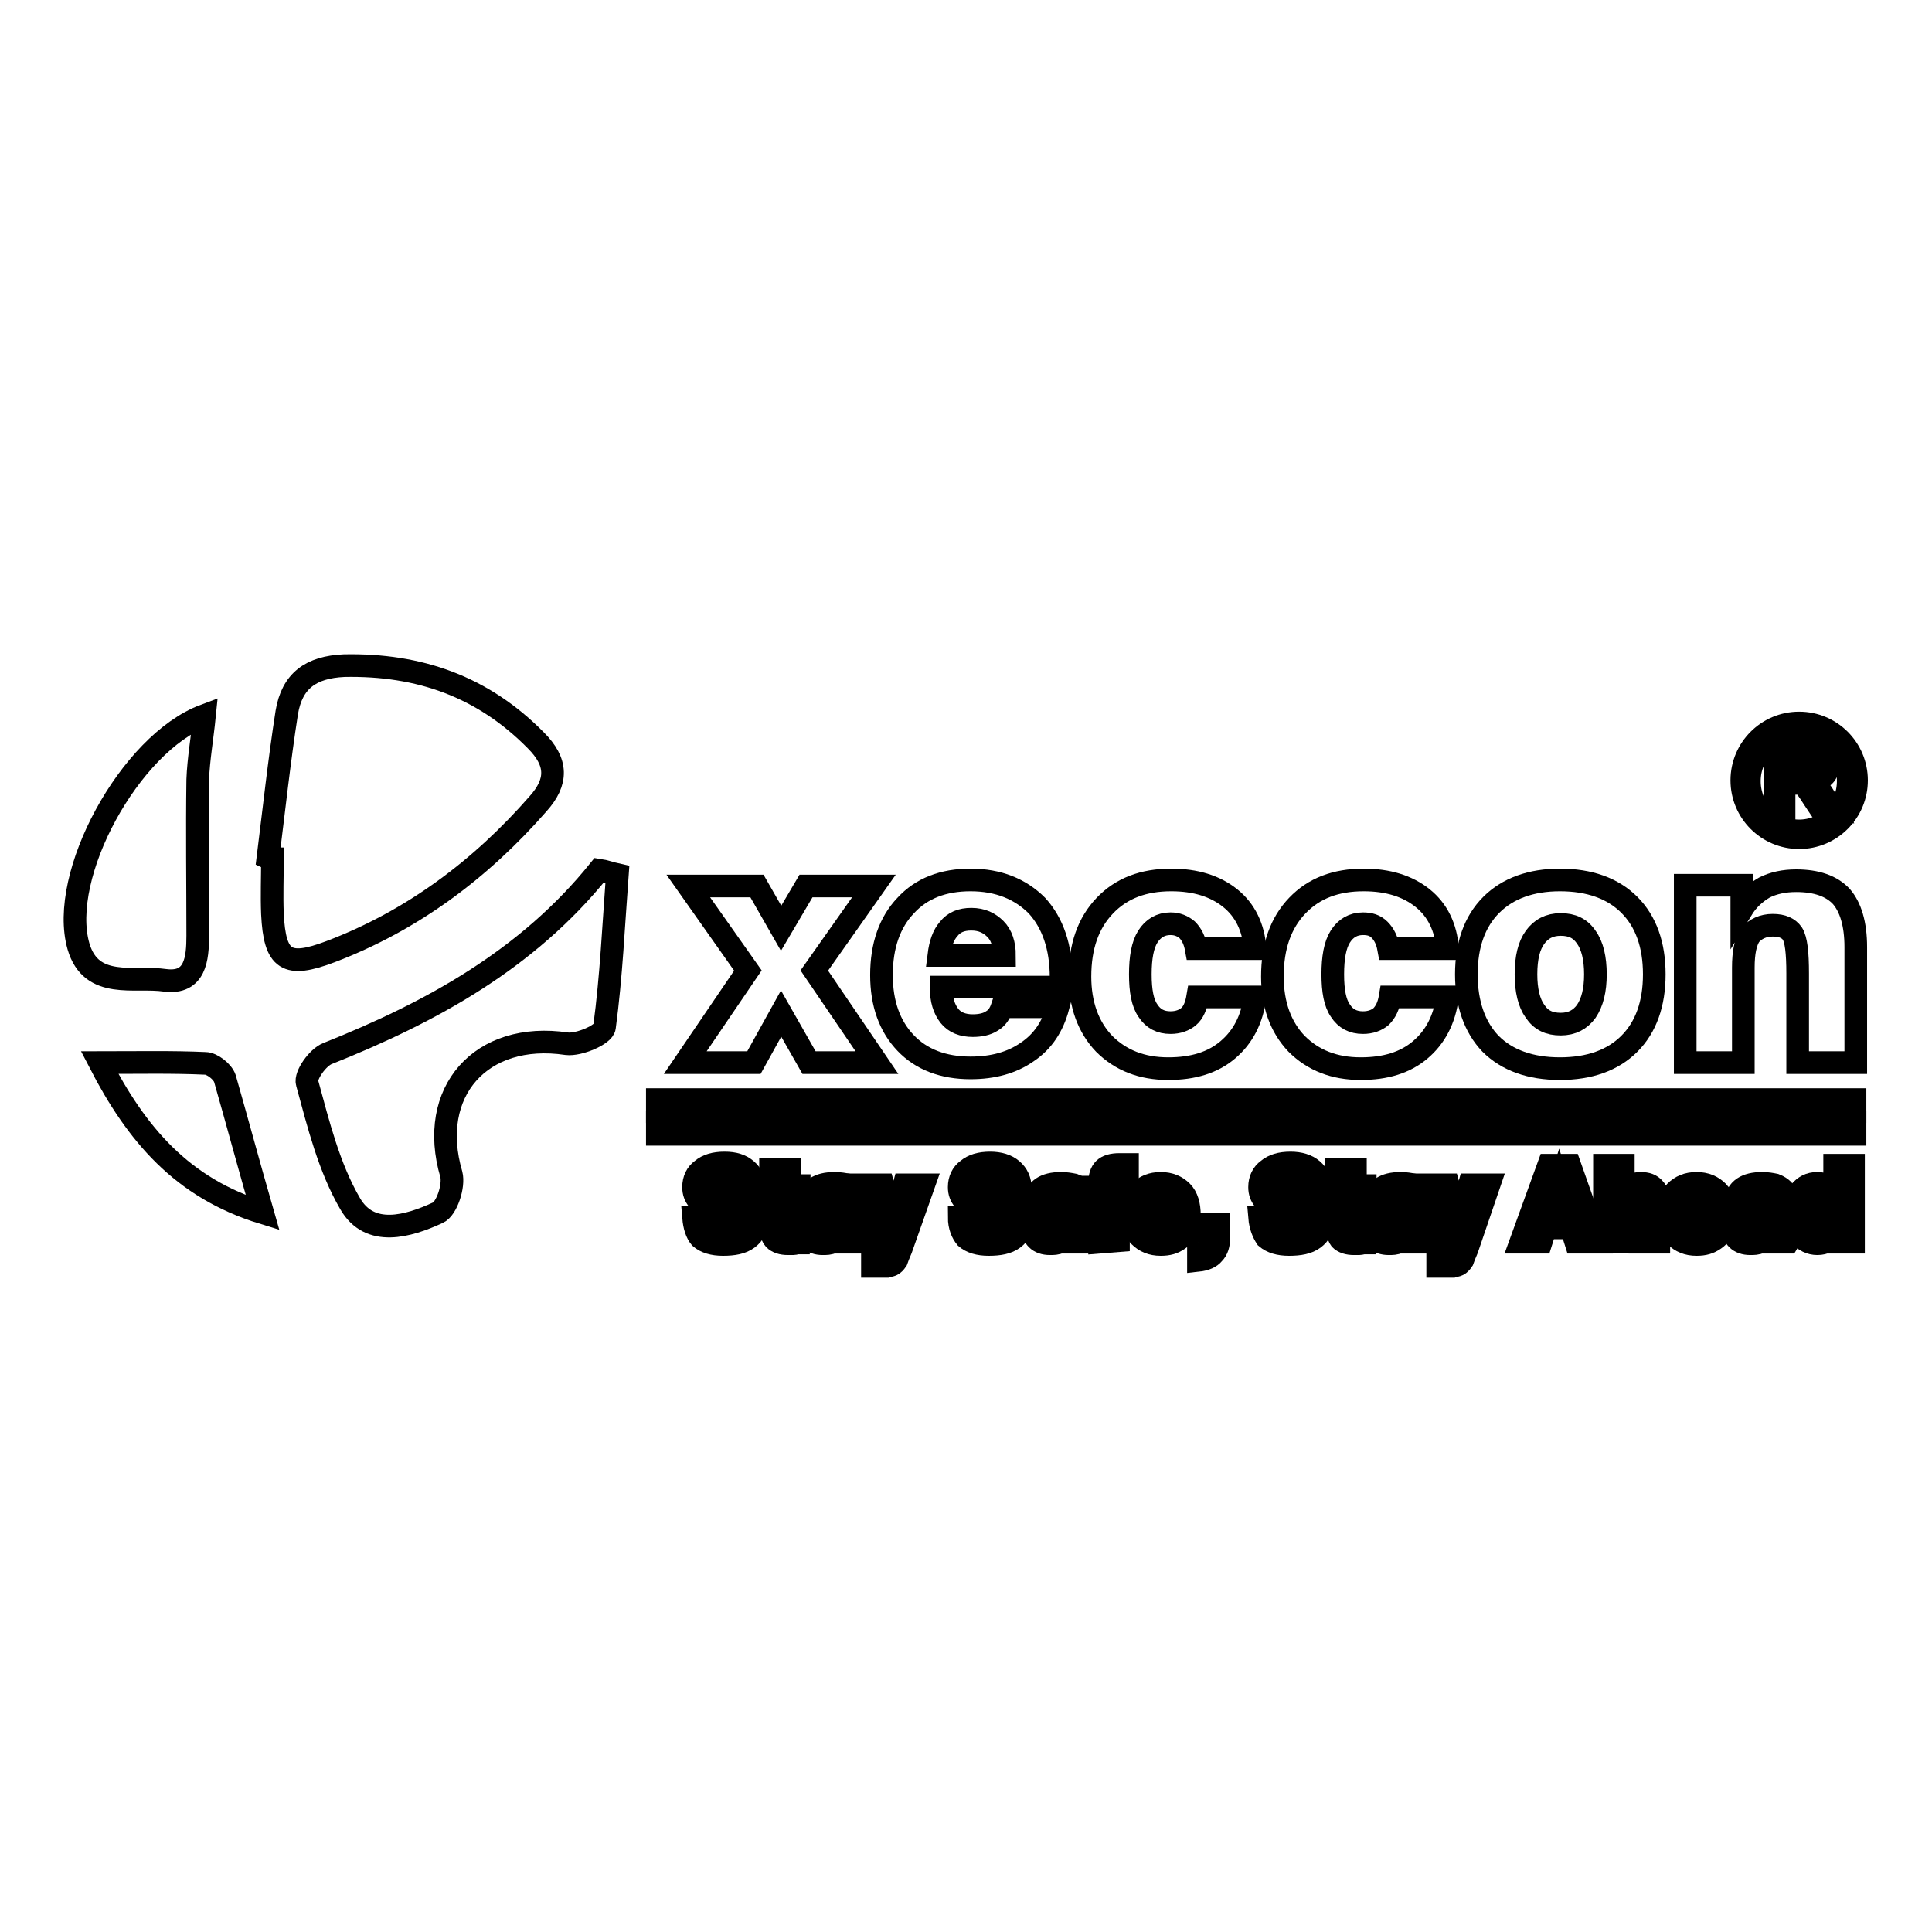 <?xml version="1.0" encoding="utf-8"?>
<!-- Svg Vector Icons : http://www.onlinewebfonts.com/icon -->
<!DOCTYPE svg PUBLIC "-//W3C//DTD SVG 1.1//EN" "http://www.w3.org/Graphics/SVG/1.1/DTD/svg11.dtd">
<svg version="1.1" xmlns="http://www.w3.org/2000/svg" xmlns:xlink="http://www.w3.org/1999/xlink" x="0px" y="0px" viewBox="0 0 256 256" enable-background="new 0 0 256 256" xml:space="preserve">
<g><g><path stroke-width="3" fill-opacity="0" stroke="#000000"  d="M35.5,113.7c0.8-6.4,1.5-12.9,2.5-19.3c0.7-4.2,3.2-6,7.6-6.2C55.6,88,64,91,71,98.1c2.9,2.9,2.9,5.5,0.3,8.4c-7.6,8.7-16.7,15.5-27.5,19.6c-5.8,2.2-7.4,1.2-7.7-5c-0.1-2.4,0-4.9,0-7.3C35.9,113.8,35.7,113.8,35.5,113.7z"/><path stroke-width="3" fill-opacity="0" stroke="#000000"  d="M81.8,115.9c-0.5,6.7-0.8,13.5-1.7,20.2c-0.1,1-3.4,2.4-5,2.2c-11.4-1.7-18.5,6.4-15.3,17.3c0.4,1.5-0.6,4.6-1.8,5.1c-3.9,1.8-9,3.3-11.6-1.2c-2.8-4.8-4.2-10.5-5.7-16c-0.3-1,1.4-3.4,2.7-3.9c13.8-5.5,26.5-12.5,36-24.3C80.1,115.4,80.9,115.7,81.8,115.9z"/><path stroke-width="3" fill-opacity="0" stroke="#000000"  d="M27.1,94.8c-0.3,3-0.8,5.8-0.9,8.5c-0.1,6.9,0,13.8,0,20.7c0,3-0.3,6.4-4.3,5.9c-4.1-0.6-9.8,1.3-11.5-4.5C7.7,116,17.2,98.5,27.1,94.8z"/><path stroke-width="3" fill-opacity="0" stroke="#000000"  d="M34.8,160.7c-10.7-3.3-16.7-10.4-21.6-19.9c5.2,0,9.6-0.1,14,0.1c0.9,0,2.3,1.1,2.6,2C31.4,148.5,32.9,154.1,34.8,160.7z"/><path stroke-width="3" fill-opacity="0" stroke="#000000"  d="M90.8,140.8l8.3-12.2l-7.9-11.2h9.1l3.2,5.6l3.3-5.6h9l-7.9,11.2l8.3,12.2h-9l-3.7-6.5l-3.6,6.5H90.8z"/><path stroke-width="3" fill-opacity="0" stroke="#000000"  d="M132.8,133.4h7.4c-0.7,2.6-2,4.6-4.1,6c-2,1.4-4.5,2.1-7.5,2.1c-3.6,0-6.5-1.1-8.6-3.3c-2.1-2.2-3.2-5.2-3.2-9c0-3.9,1.1-7,3.2-9.2c2.1-2.3,5-3.4,8.6-3.4c3.7,0,6.6,1.2,8.8,3.4c2.1,2.3,3.2,5.5,3.2,9.5c0,0.4,0,0.7,0,0.8c0,0.2,0,0.4,0,0.5h-15.9c0,1.7,0.4,2.9,1.1,3.8c0.7,0.9,1.8,1.3,3.1,1.3c1,0,1.9-0.2,2.5-0.6C132.1,134.9,132.5,134.3,132.8,133.4z M124.4,126.6l8.7,0c0-1.5-0.4-2.7-1.2-3.5s-1.8-1.3-3.2-1.3c-1.3,0-2.3,0.4-3,1.3C125,123.9,124.6,125,124.4,126.6z"/><path stroke-width="3" fill-opacity="0" stroke="#000000"  d="M166.3,132.1c-0.4,3-1.6,5.3-3.6,7c-2,1.7-4.6,2.5-7.9,2.5c-3.5,0-6.3-1.1-8.5-3.3c-2.1-2.2-3.2-5.2-3.2-8.9c0-4,1.1-7.1,3.3-9.4c2.2-2.3,5.1-3.4,8.8-3.4c3.2,0,5.8,0.8,7.8,2.4c2,1.6,3.1,3.9,3.3,6.7h-7.8c-0.2-1.1-0.6-1.9-1.2-2.5c-0.6-0.5-1.3-0.8-2.2-0.8c-1.3,0-2.3,0.6-3,1.7s-1,2.8-1,5c0,2.2,0.3,3.8,1,4.8c0.7,1.1,1.7,1.6,3,1.6c1,0,1.8-0.3,2.4-0.8s1-1.4,1.2-2.6H166.3L166.3,132.1z"/><path stroke-width="3" fill-opacity="0" stroke="#000000"  d="M191.8,132.1c-0.4,3-1.6,5.3-3.6,7c-2,1.7-4.6,2.5-7.9,2.5c-3.5,0-6.3-1.1-8.5-3.3c-2.1-2.2-3.2-5.2-3.2-8.9c0-4,1.1-7.1,3.3-9.4c2.2-2.3,5.1-3.4,8.8-3.4c3.2,0,5.8,0.8,7.8,2.4c2,1.6,3.1,3.9,3.3,6.7h-7.8c-0.2-1.1-0.6-1.9-1.2-2.5c-0.6-0.6-1.3-0.8-2.2-0.8c-1.3,0-2.3,0.6-3,1.7c-0.7,1.1-1,2.8-1,5c0,2.2,0.3,3.8,1,4.8c0.7,1.1,1.7,1.6,3,1.6c1,0,1.8-0.3,2.4-0.8c0.6-0.6,1-1.4,1.2-2.6H191.8L191.8,132.1z"/><path stroke-width="3" fill-opacity="0" stroke="#000000"  d="M194.3,129.1c0-3.9,1.1-7,3.3-9.2s5.3-3.3,9.1-3.3c3.9,0,7,1.1,9.2,3.3c2.2,2.2,3.3,5.3,3.3,9.2c0,3.9-1.1,7-3.3,9.2c-2.2,2.2-5.3,3.3-9.2,3.3c-3.9,0-7-1.1-9.2-3.3C195.4,136.1,194.3,133,194.3,129.1z M202.2,129.1c0,2.1,0.4,3.8,1.2,4.9c0.8,1.2,1.9,1.7,3.4,1.7c1.5,0,2.6-0.6,3.4-1.7c0.8-1.2,1.2-2.8,1.2-4.9c0-2.1-0.4-3.8-1.2-4.9c-0.8-1.2-1.9-1.7-3.4-1.7s-2.6,0.6-3.4,1.7C202.6,125.3,202.2,126.9,202.2,129.1z"/><path stroke-width="3" fill-opacity="0" stroke="#000000"  d="M223.3,140.8v-23.5h7.5v3.2c0.8-1.3,1.8-2.2,3-2.9c1.2-0.6,2.6-0.9,4.2-0.9c2.7,0,4.7,0.7,6,2.1c1.2,1.4,1.9,3.6,1.9,6.7v15.3h-7.7V129c0-2.8-0.2-4.5-0.7-5.3c-0.5-0.7-1.3-1.1-2.6-1.1c-1.3,0-2.3,0.5-3,1.3c-0.6,0.9-0.9,2.3-0.9,4.3v12.6L223.3,140.8L223.3,140.8z"/><path stroke-width="3" fill-opacity="0" stroke="#000000"  d="M87.1,145.7h158.7v1.6H87.1V145.7L87.1,145.7z"/><path stroke-width="3" fill-opacity="0" stroke="#000000"  d="M87.1,148.7h158.7v1.6H87.1V148.7L87.1,148.7z"/><path stroke-width="3" fill-opacity="0" stroke="#000000"  d="M91.9,161.3h2.5c0,0.6,0.2,1,0.5,1.3c0.3,0.3,0.8,0.4,1.4,0.4c0.5,0,0.9-0.1,1.2-0.3c0.3-0.2,0.4-0.4,0.4-0.7c0-0.2,0-0.3-0.1-0.4s-0.2-0.2-0.3-0.3c-0.2-0.1-0.7-0.3-1.4-0.5c-0.7-0.2-1.4-0.4-1.9-0.6c-0.7-0.3-1.3-0.7-1.7-1.2c-0.4-0.5-0.6-1-0.6-1.7c0-1,0.4-1.8,1.1-2.3c0.7-0.6,1.7-0.9,3-0.9s2.2,0.3,2.9,0.9c0.7,0.6,1.1,1.4,1.1,2.5h-2.5c0-0.5-0.2-0.8-0.5-1.1c-0.3-0.2-0.7-0.3-1.2-0.3c-0.4,0-0.8,0.1-1,0.3c-0.3,0.2-0.4,0.4-0.4,0.7c0,0.5,0.6,0.9,1.9,1.3c0.2,0.1,0.4,0.1,0.5,0.2l0.1,0c1.3,0.4,2.1,0.8,2.4,1c0.3,0.3,0.6,0.6,0.7,0.9c0.2,0.4,0.3,0.8,0.3,1.2c0,1-0.4,1.8-1.2,2.4c-0.8,0.6-1.9,0.8-3.3,0.8c-1.3,0-2.3-0.3-3-0.9C92.3,163.4,92,162.5,91.9,161.3z"/><path stroke-width="3" fill-opacity="0" stroke="#000000"  d="M101.1,158.6v-1.5h1V155h2.5v2.1h1.3v1.5h-1.3v3.3c0,0.5,0.1,0.8,0.2,1c0.1,0.2,0.4,0.2,0.7,0.2c0.1,0,0.1,0,0.2,0s0.1,0,0.1,0v1.6c-0.3,0-0.5,0.1-0.7,0.1c-0.2,0-0.5,0-0.7,0c-0.8,0-1.4-0.2-1.8-0.6s-0.5-1.3-0.5-2.7v-2.9L101.1,158.6L101.1,158.6z"/><path stroke-width="3" fill-opacity="0" stroke="#000000"  d="M114,164.6h-2.5c0-0.1,0-0.2-0.1-0.4c0-0.1,0-0.3,0-0.4c-0.3,0.3-0.7,0.6-1.1,0.8c-0.4,0.2-0.8,0.2-1.3,0.2c-0.7,0-1.3-0.2-1.7-0.6c-0.4-0.4-0.6-0.9-0.6-1.6c0-0.6,0.2-1.1,0.5-1.5c0.3-0.4,0.8-0.7,1.5-0.8c0.4-0.1,0.8-0.2,1.4-0.3c0.8-0.1,1.3-0.3,1.3-0.6v-0.2c0-0.2-0.1-0.4-0.2-0.5c-0.2-0.1-0.4-0.2-0.7-0.2c-0.4,0-0.6,0.1-0.8,0.2s-0.3,0.4-0.4,0.6h-2.3c0.1-0.8,0.5-1.5,1.1-1.9s1.4-0.6,2.5-0.6c0.7,0,1.2,0.1,1.7,0.2c0.5,0.2,0.8,0.4,1.1,0.7c0.2,0.2,0.3,0.5,0.4,0.8c0.1,0.3,0.1,0.8,0.1,1.6v2.8c0,0.3,0,0.6,0.1,0.8c0.1,0.2,0.2,0.3,0.3,0.4L114,164.6L114,164.6z M111.3,161.1c-0.2,0.1-0.5,0.2-1,0.3c-0.2,0-0.4,0.1-0.5,0.1c-0.3,0.1-0.5,0.2-0.6,0.3c-0.1,0.1-0.2,0.3-0.2,0.5c0,0.3,0.1,0.5,0.2,0.6c0.2,0.2,0.4,0.2,0.7,0.2c0.4,0,0.8-0.1,1-0.4c0.3-0.2,0.4-0.6,0.4-1V161.1z"/><path stroke-width="3" fill-opacity="0" stroke="#000000"  d="M119.4,165.5c-0.3,0.7-0.5,1.2-0.6,1.5c-0.2,0.3-0.4,0.5-0.6,0.6c-0.2,0.1-0.4,0.1-0.7,0.2c-0.2,0-0.7,0-1.3,0h-0.6v-2h0.5c0.5,0,0.8,0,0.9-0.2c0.2-0.1,0.2-0.3,0.2-0.6c0-0.2-0.1-0.6-0.3-1.2l0-0.1l-2.5-6.7h2.6l1.4,5.1l1.4-5.1h2.6L119.4,165.5z"/><path stroke-width="3" fill-opacity="0" stroke="#000000"  d="M127.1,161.3h2.5c0,0.6,0.2,1,0.5,1.3c0.3,0.3,0.8,0.4,1.4,0.4c0.5,0,0.9-0.1,1.2-0.3c0.3-0.2,0.4-0.4,0.4-0.7c0-0.2,0-0.3-0.1-0.4s-0.2-0.2-0.3-0.3c-0.2-0.1-0.7-0.3-1.4-0.5s-1.4-0.4-1.9-0.6c-0.7-0.3-1.3-0.7-1.7-1.2c-0.4-0.5-0.6-1-0.6-1.7c0-1,0.4-1.8,1.1-2.3c0.7-0.6,1.7-0.9,3-0.9c1.2,0,2.2,0.3,2.9,0.9c0.7,0.6,1.1,1.4,1.1,2.5h-2.5c0-0.5-0.2-0.8-0.5-1.1c-0.3-0.2-0.7-0.3-1.2-0.3c-0.4,0-0.8,0.1-1,0.3c-0.3,0.2-0.4,0.4-0.4,0.7c0,0.5,0.6,0.9,1.9,1.3c0.2,0.1,0.4,0.1,0.5,0.2l0.1,0c1.3,0.4,2.1,0.8,2.4,1c0.3,0.3,0.6,0.6,0.7,0.9c0.2,0.4,0.3,0.8,0.3,1.2c0,1-0.4,1.8-1.2,2.4c-0.8,0.6-1.9,0.8-3.3,0.8c-1.3,0-2.3-0.3-3-0.9C127.5,163.4,127.1,162.5,127.1,161.3z"/><path stroke-width="3" fill-opacity="0" stroke="#000000"  d="M144.1,164.6h-2.5c0-0.1,0-0.2-0.1-0.4c0-0.1,0-0.3,0-0.4c-0.3,0.3-0.7,0.6-1.1,0.8c-0.4,0.2-0.8,0.2-1.3,0.2c-0.7,0-1.3-0.2-1.7-0.6c-0.4-0.4-0.6-0.9-0.6-1.6c0-0.6,0.2-1.1,0.5-1.5c0.3-0.4,0.8-0.7,1.5-0.8c0.4-0.1,0.8-0.2,1.4-0.3c0.8-0.1,1.3-0.3,1.3-0.6v-0.2c0-0.2-0.1-0.4-0.2-0.5c-0.2-0.1-0.4-0.2-0.7-0.2c-0.4,0-0.6,0.1-0.8,0.2s-0.3,0.4-0.4,0.6H137c0.1-0.8,0.5-1.5,1.1-1.9c0.6-0.4,1.4-0.6,2.5-0.6c0.7,0,1.2,0.1,1.7,0.2c0.5,0.2,0.8,0.4,1.1,0.7c0.2,0.2,0.3,0.5,0.4,0.8c0.1,0.3,0.1,0.8,0.1,1.6v2.8c0,0.3,0,0.6,0.1,0.8c0.1,0.2,0.2,0.3,0.3,0.4L144.1,164.6L144.1,164.6z M141.4,161.1c-0.2,0.1-0.5,0.2-1,0.3c-0.2,0-0.4,0.1-0.5,0.1c-0.3,0.1-0.5,0.2-0.6,0.3s-0.2,0.3-0.2,0.5c0,0.3,0.1,0.5,0.2,0.6c0.2,0.2,0.4,0.2,0.7,0.2c0.4,0,0.8-0.1,1-0.4c0.3-0.2,0.4-0.6,0.4-1V161.1L141.4,161.1z"/><path stroke-width="3" fill-opacity="0" stroke="#000000"  d="M145.7,164.6v-5.8h-1.1v-1.5h1.1c0,0,0-0.1,0-0.2c0-0.1,0-0.2,0-0.3c0-0.9,0.2-1.5,0.6-1.9c0.4-0.4,1.1-0.6,2-0.6c0.1,0,0.3,0,0.5,0c0.2,0,0.4,0,0.6,0v1.6c0,0-0.1,0-0.1,0c-0.1,0-0.1,0-0.2,0c-0.3,0-0.6,0.1-0.7,0.2c-0.1,0.1-0.2,0.4-0.2,0.8v0.2h1.2v1.5h-1.2v5.8L145.7,164.6L145.7,164.6z"/><path stroke-width="3" fill-opacity="0" stroke="#000000"  d="M155.1,162.3h2.4c-0.2,0.8-0.7,1.5-1.3,1.9c-0.7,0.5-1.4,0.7-2.4,0.7c-1.2,0-2.1-0.4-2.8-1.1c-0.7-0.7-1-1.7-1-2.9c0-1.3,0.3-2.2,1-3c0.7-0.7,1.6-1.1,2.8-1.1c1.2,0,2.1,0.4,2.8,1.1c0.7,0.7,1,1.8,1,3.1c0,0.1,0,0.2,0,0.3c0,0.1,0,0.1,0,0.2h-5.1c0,0.5,0.1,0.9,0.3,1.2s0.6,0.4,1,0.4c0.3,0,0.6-0.1,0.8-0.2C154.9,162.7,155,162.5,155.1,162.3z M152.4,160.1h2.8c0-0.5-0.1-0.9-0.4-1.1c-0.2-0.3-0.6-0.4-1-0.4c-0.4,0-0.7,0.1-1,0.4C152.6,159.2,152.5,159.6,152.4,160.1z"/><path stroke-width="3" fill-opacity="0" stroke="#000000"  d="M158.9,164.6v-2.4h2.6v1.8c0,0.9-0.2,1.6-0.7,2.1c-0.4,0.5-1.1,0.8-2,0.9v-0.8c0.5-0.1,0.8-0.3,1-0.5c0.2-0.2,0.3-0.5,0.3-0.9v-0.1L158.9,164.6L158.9,164.6z"/><path stroke-width="3" fill-opacity="0" stroke="#000000"  d="M166.9,161.3h2.5c0,0.6,0.2,1,0.5,1.3c0.3,0.3,0.8,0.4,1.4,0.4c0.5,0,0.9-0.1,1.2-0.3c0.3-0.2,0.4-0.4,0.4-0.7c0-0.2,0-0.3-0.1-0.4s-0.2-0.2-0.3-0.3c-0.2-0.1-0.7-0.3-1.4-0.5c-0.7-0.2-1.4-0.4-1.9-0.6c-0.7-0.3-1.3-0.7-1.7-1.2c-0.4-0.5-0.6-1-0.6-1.7c0-1,0.4-1.8,1.1-2.3c0.7-0.6,1.7-0.9,3-0.9c1.2,0,2.2,0.3,2.9,0.9s1.1,1.4,1.1,2.5h-2.5c0-0.5-0.2-0.8-0.5-1.1c-0.3-0.2-0.7-0.3-1.2-0.3c-0.4,0-0.8,0.1-1,0.3c-0.3,0.2-0.4,0.4-0.4,0.7c0,0.5,0.6,0.9,1.9,1.3c0.2,0.1,0.4,0.1,0.5,0.2l0.1,0c1.3,0.4,2.1,0.8,2.4,1c0.3,0.3,0.6,0.6,0.7,0.9c0.2,0.4,0.3,0.8,0.3,1.2c0,1-0.4,1.8-1.2,2.4c-0.8,0.6-1.9,0.8-3.3,0.8c-1.3,0-2.3-0.3-3-0.9C167.4,163.4,167,162.5,166.9,161.3z"/><path stroke-width="3" fill-opacity="0" stroke="#000000"  d="M176.1,158.6v-1.5h1V155h2.5v2.1h1.3v1.5h-1.3v3.3c0,0.5,0.1,0.8,0.2,1c0.1,0.2,0.4,0.2,0.7,0.2c0.1,0,0.1,0,0.2,0c0,0,0.1,0,0.1,0v1.6c-0.3,0-0.5,0.1-0.7,0.1c-0.2,0-0.5,0-0.7,0c-0.8,0-1.4-0.2-1.8-0.6c-0.3-0.4-0.5-1.3-0.5-2.7v-2.9L176.1,158.6L176.1,158.6z"/><path stroke-width="3" fill-opacity="0" stroke="#000000"  d="M189,164.6h-2.5c0-0.1,0-0.2-0.1-0.4c0-0.1,0-0.3,0-0.4c-0.3,0.3-0.7,0.6-1.1,0.8c-0.4,0.2-0.8,0.2-1.3,0.2c-0.7,0-1.3-0.2-1.7-0.6s-0.6-0.9-0.6-1.6c0-0.6,0.2-1.1,0.5-1.5c0.3-0.4,0.8-0.7,1.5-0.8c0.4-0.1,0.8-0.2,1.4-0.3c0.8-0.1,1.3-0.3,1.3-0.6v-0.2c0-0.2-0.1-0.4-0.2-0.5c-0.2-0.1-0.4-0.2-0.7-0.2c-0.4,0-0.6,0.1-0.8,0.2s-0.3,0.4-0.4,0.6h-2.3c0.1-0.8,0.5-1.5,1.1-1.9s1.4-0.6,2.5-0.6c0.7,0,1.2,0.1,1.7,0.2c0.5,0.2,0.8,0.4,1.1,0.7c0.2,0.2,0.3,0.5,0.4,0.8c0.1,0.3,0.1,0.8,0.1,1.6v2.8c0,0.3,0,0.6,0.1,0.8c0.1,0.2,0.2,0.3,0.3,0.4L189,164.6L189,164.6z M186.3,161.1c-0.2,0.1-0.5,0.2-1,0.3c-0.2,0-0.4,0.1-0.5,0.1c-0.3,0.1-0.5,0.2-0.6,0.3c-0.1,0.1-0.2,0.3-0.2,0.5c0,0.3,0.1,0.5,0.2,0.6c0.2,0.2,0.4,0.2,0.7,0.2c0.4,0,0.8-0.1,1-0.4c0.3-0.2,0.4-0.6,0.4-1V161.1L186.3,161.1z"/><path stroke-width="3" fill-opacity="0" stroke="#000000"  d="M194.4,165.5c-0.3,0.7-0.5,1.2-0.6,1.5c-0.2,0.3-0.4,0.5-0.6,0.6c-0.2,0.1-0.4,0.1-0.7,0.2c-0.2,0-0.7,0-1.3,0h-0.7v-2h0.5c0.5,0,0.8,0,0.9-0.2c0.2-0.1,0.2-0.3,0.2-0.6c0-0.2-0.1-0.6-0.3-1.2l0-0.1l-2.5-6.7h2.6l1.4,5.1l1.4-5.1h2.6L194.4,165.5z"/><path stroke-width="3" fill-opacity="0" stroke="#000000"  d="M205.2,154.4h2.8l3.6,10.2h-2.8l-0.6-1.9h-3.4l-0.6,1.9h-2.7L205.2,154.4z M205.5,160.7h2.2l-1.1-3.5L205.5,160.7z"/><path stroke-width="3" fill-opacity="0" stroke="#000000"  d="M212.6,164.6v-10.2h2.5v3.6c0.3-0.4,0.6-0.7,1-0.9c0.4-0.2,0.8-0.3,1.3-0.3c0.8,0,1.4,0.2,1.8,0.7c0.4,0.4,0.6,1.1,0.6,1.9v5.2h-2.5v-3.8c0-0.9-0.1-1.4-0.2-1.7c-0.1-0.2-0.4-0.4-0.8-0.4c-0.4,0-0.7,0.1-0.9,0.4s-0.3,0.7-0.3,1.4v4H212.6z"/><path stroke-width="3" fill-opacity="0" stroke="#000000"  d="M226.1,162.3h2.4c-0.2,0.8-0.7,1.5-1.3,1.9c-0.7,0.5-1.4,0.7-2.4,0.7c-1.2,0-2.1-0.4-2.8-1.1c-0.7-0.7-1-1.7-1-2.9c0-1.3,0.3-2.2,1-3c0.7-0.7,1.6-1.1,2.8-1.1c1.2,0,2.1,0.4,2.8,1.1c0.7,0.7,1,1.8,1,3.1c0,0.1,0,0.2,0,0.3c0,0.1,0,0.1,0,0.2h-5.1c0,0.5,0.1,0.9,0.3,1.2s0.6,0.4,1,0.4c0.3,0,0.6-0.1,0.8-0.2C225.9,162.7,226,162.5,226.1,162.3z M223.4,160.1h2.8c0-0.5-0.1-0.9-0.4-1.1c-0.2-0.3-0.6-0.4-1-0.4c-0.4,0-0.7,0.1-1,0.4C223.6,159.2,223.5,159.6,223.4,160.1z"/><path stroke-width="3" fill-opacity="0" stroke="#000000"  d="M236.9,164.6h-2.5c0-0.1,0-0.2-0.1-0.4c0-0.1,0-0.3,0-0.4c-0.3,0.3-0.7,0.6-1.1,0.8c-0.4,0.2-0.8,0.2-1.3,0.2c-0.7,0-1.3-0.2-1.7-0.6c-0.4-0.4-0.6-0.9-0.6-1.6c0-0.6,0.2-1.1,0.5-1.5c0.3-0.4,0.8-0.7,1.5-0.8c0.4-0.1,0.8-0.2,1.4-0.3c0.8-0.1,1.3-0.3,1.3-0.6v-0.2c0-0.2-0.1-0.4-0.2-0.5c-0.2-0.1-0.4-0.2-0.7-0.2c-0.4,0-0.6,0.1-0.8,0.2s-0.3,0.4-0.4,0.6h-2.3c0.1-0.8,0.5-1.5,1.1-1.9s1.4-0.6,2.5-0.6c0.7,0,1.2,0.1,1.7,0.2c0.5,0.2,0.8,0.4,1.1,0.7c0.2,0.2,0.3,0.5,0.4,0.8c0.1,0.3,0.1,0.8,0.1,1.6v2.8c0,0.3,0,0.6,0.1,0.8c0.1,0.2,0.2,0.3,0.3,0.4L236.9,164.6L236.9,164.6z M234.2,161.1c-0.2,0.1-0.5,0.2-1,0.3c-0.2,0-0.4,0.1-0.5,0.1c-0.3,0.1-0.5,0.2-0.6,0.3s-0.2,0.3-0.2,0.5c0,0.3,0.1,0.5,0.2,0.6c0.2,0.2,0.4,0.2,0.7,0.2c0.4,0,0.8-0.1,1-0.4c0.3-0.2,0.4-0.6,0.4-1V161.1L234.2,161.1z"/><path stroke-width="3" fill-opacity="0" stroke="#000000"  d="M245.6,154.4v10.2h-2.5v-1c-0.3,0.4-0.6,0.7-1,0.9c-0.4,0.2-0.8,0.3-1.3,0.3c-0.9,0-1.7-0.4-2.3-1.1c-0.6-0.7-0.9-1.7-0.9-2.9c0-1.2,0.3-2.1,0.9-2.9c0.6-0.7,1.3-1.1,2.3-1.1c0.5,0,0.9,0.1,1.3,0.3c0.4,0.2,0.7,0.5,1,0.9v-3.6L245.6,154.4L245.6,154.4z M240.3,160.8c0,0.7,0.1,1.2,0.4,1.5c0.2,0.4,0.6,0.5,1.1,0.5c0.5,0,0.8-0.2,1.1-0.5c0.2-0.4,0.4-0.9,0.4-1.6c0-0.6-0.1-1.1-0.4-1.5c-0.3-0.3-0.6-0.5-1.1-0.5c-0.4,0-0.8,0.2-1,0.5C240.4,159.7,240.3,160.2,240.3,160.8z"/><path stroke-width="3" fill-opacity="0" stroke="#000000"  d="M238.4,111c-4.2,0-7.6-3.4-7.6-7.6s3.4-7.6,7.6-7.6c4.2,0,7.6,3.4,7.6,7.6S242.6,111,238.4,111z M238.4,96.9c-3.6,0-6.6,2.9-6.6,6.6s2.9,6.6,6.6,6.6c3.6,0,6.5-2.9,6.5-6.6S242,96.9,238.4,96.9z"/><path stroke-width="3" fill-opacity="0" stroke="#000000"  d="M235.2,107.7v-8.8h3.9c0.8,0,1.4,0.1,1.8,0.2c0.4,0.2,0.7,0.4,1,0.8c0.2,0.4,0.4,0.8,0.4,1.3c0,0.6-0.2,1.2-0.6,1.6c-0.4,0.4-1,0.7-1.9,0.8c0.3,0.1,0.5,0.3,0.7,0.4c0.3,0.3,0.7,0.7,1,1.2l1.5,2.4h-1.5l-1.2-1.8c-0.3-0.5-0.6-0.9-0.8-1.2c-0.2-0.3-0.4-0.5-0.6-0.6c-0.2-0.1-0.4-0.2-0.5-0.2c-0.1,0-0.3,0-0.7,0h-1.3v3.9H235.2L235.2,107.7z M236.4,102.8h2.5c0.5,0,0.9,0,1.3-0.2c0.3-0.1,0.5-0.3,0.7-0.5c0.1-0.2,0.2-0.5,0.2-0.8c0-0.4-0.1-0.7-0.5-1c-0.3-0.3-0.8-0.4-1.4-0.4h-2.8V102.8z"/></g></g>
</svg>